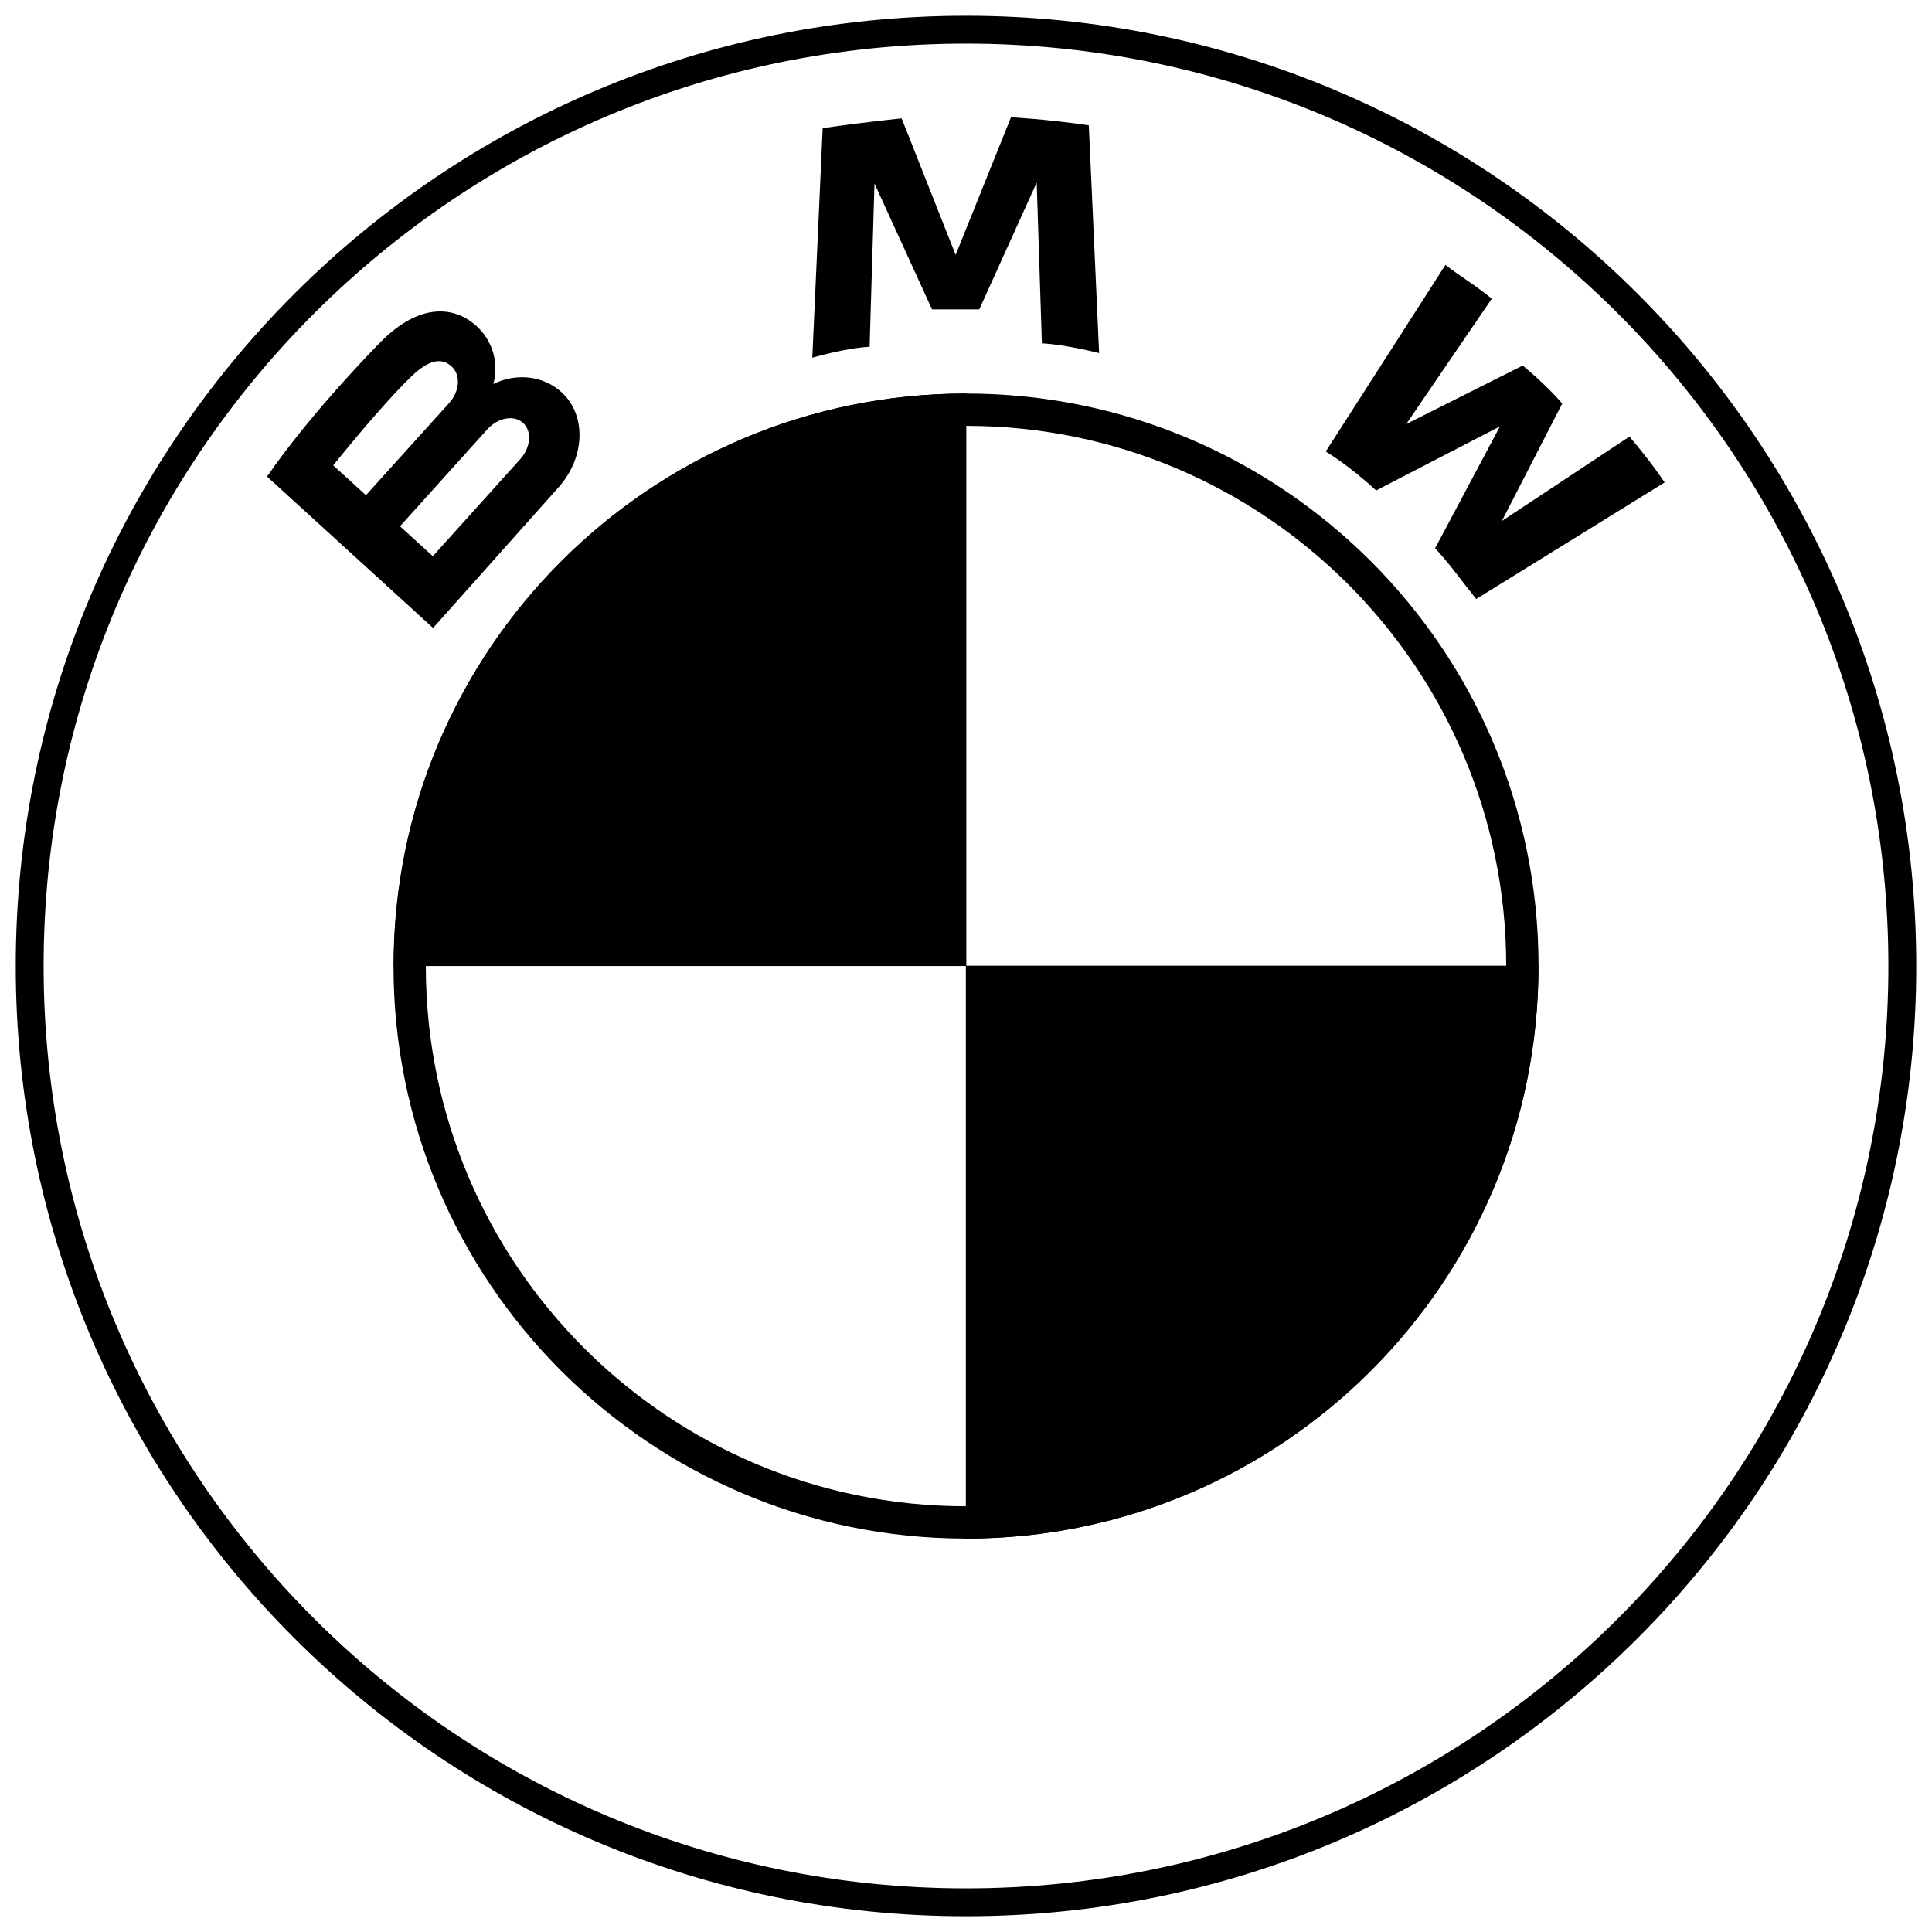 <?xml version="1.0" encoding="UTF-8"?> <svg xmlns="http://www.w3.org/2000/svg" width="5326" height="5326" viewBox="0 0 5326 5326" fill="none"><path d="M2663 5244.16C4088.54 5244.16 5244.17 4088.54 5244.17 2663C5244.17 1237.46 4088.54 81.835 2663 81.835C1237.46 81.835 81.835 1237.46 81.835 2663C81.835 4088.54 1237.46 5244.16 2663 5244.16Z" stroke="black" stroke-width="76.826"></path><path d="M1084.79 2663.2C1084.79 1791.51 1791.39 1084.93 2663.09 1084.9C3534.74 1084.93 4241.31 1791.49 4241.34 2663.2C4241.31 3534.85 3534.74 4241.41 2663.09 4241.47C1791.39 4241.41 1084.79 3534.85 1084.79 2663.2ZM1610.04 1610.18C1340.47 1879.82 1173.91 2251.82 1173.88 2663.2C1173.91 3074.56 1340.47 3446.58 1610.04 3716.2C1879.68 3985.73 2251.68 4152.32 2663.09 4152.36C3074.41 4152.32 3446.42 3985.73 3716.05 3716.2C3985.6 3446.58 4152.18 3074.56 4152.21 2663.2C4152.18 2251.82 3985.6 1879.82 3716.05 1610.18C3446.42 1340.62 3074.41 1174.06 2663.09 1174.02C2251.68 1174.06 1879.68 1340.62 1610.04 1610.18Z" fill="black"></path><path d="M1085.44 2663.11H2663.85V1084.9H2663.75C1792.08 1084.93 1085.49 1791.46 1085.44 2663.11Z" fill="black"></path><path d="M4241.01 2662.31H2662.6V4241.56H2662.71C3534.36 4241.52 4240.96 3533.96 4241.01 2662.31Z" fill="black"></path><path d="M4491.88 1203.65L4140.16 1436.33L4306.59 1112.61C4263.33 1061.49 4197.82 1007.75 4197.82 1007.75L3876.74 1168.97L4112.35 823.496C4073.23 790.653 4027.97 763.338 3984.56 730.404L3654.78 1244.78C3654.78 1244.78 3717.23 1281.52 3793.65 1352.08L4134.94 1175.53L3956.17 1511.44C3996.38 1553.9 4032.17 1605.35 4069.41 1651.27L4588.87 1329.98C4588.85 1329.98 4557.06 1280.01 4491.88 1203.65ZM2699.61 852.92L2857.88 503.194L2872.19 946.557C2935.93 949.394 3029.97 973.381 3029.97 973.381L3001.56 345.416C2882.21 328.067 2786.97 323.321 2786.97 323.321L2634.48 702.653L2485.58 326.376C2485.58 326.376 2387.23 335.96 2267.86 353.291L2239.29 986.093C2239.29 986.093 2333.51 958.833 2397.25 956.014L2410.71 505.867L2569.38 852.902L2699.61 852.92ZM1360.11 1058.53L1360.13 1057.89C1367.81 1029.69 1367.54 999.926 1359.34 971.877C1351.15 943.828 1335.35 918.593 1313.71 898.966C1249.49 840.39 1153.84 838.408 1051.76 940.283C1051.76 940.283 863.613 1128.94 736.15 1313.71L1193.9 1731.15L1538.88 1344.4C1613.93 1261.49 1616.86 1144.07 1548.21 1081.42C1496.87 1034.68 1422.45 1028.05 1360.11 1058.53ZM918.57 1282.9C1080.73 1082.02 1145.65 1027.12 1145.65 1027.12C1188.17 990.33 1219.61 987.111 1245.13 1010.37C1270.66 1033.61 1267.44 1078.82 1237.98 1111.3L1008.79 1365.13L918.57 1282.9ZM1433.88 1266.02L1193.17 1533.26L1102.7 1450.77L1343.42 1183.55C1372.84 1151.05 1417 1143.12 1441.99 1165.91C1466.97 1188.7 1463.32 1233.54 1433.88 1266.02Z" fill="black"></path></svg> 